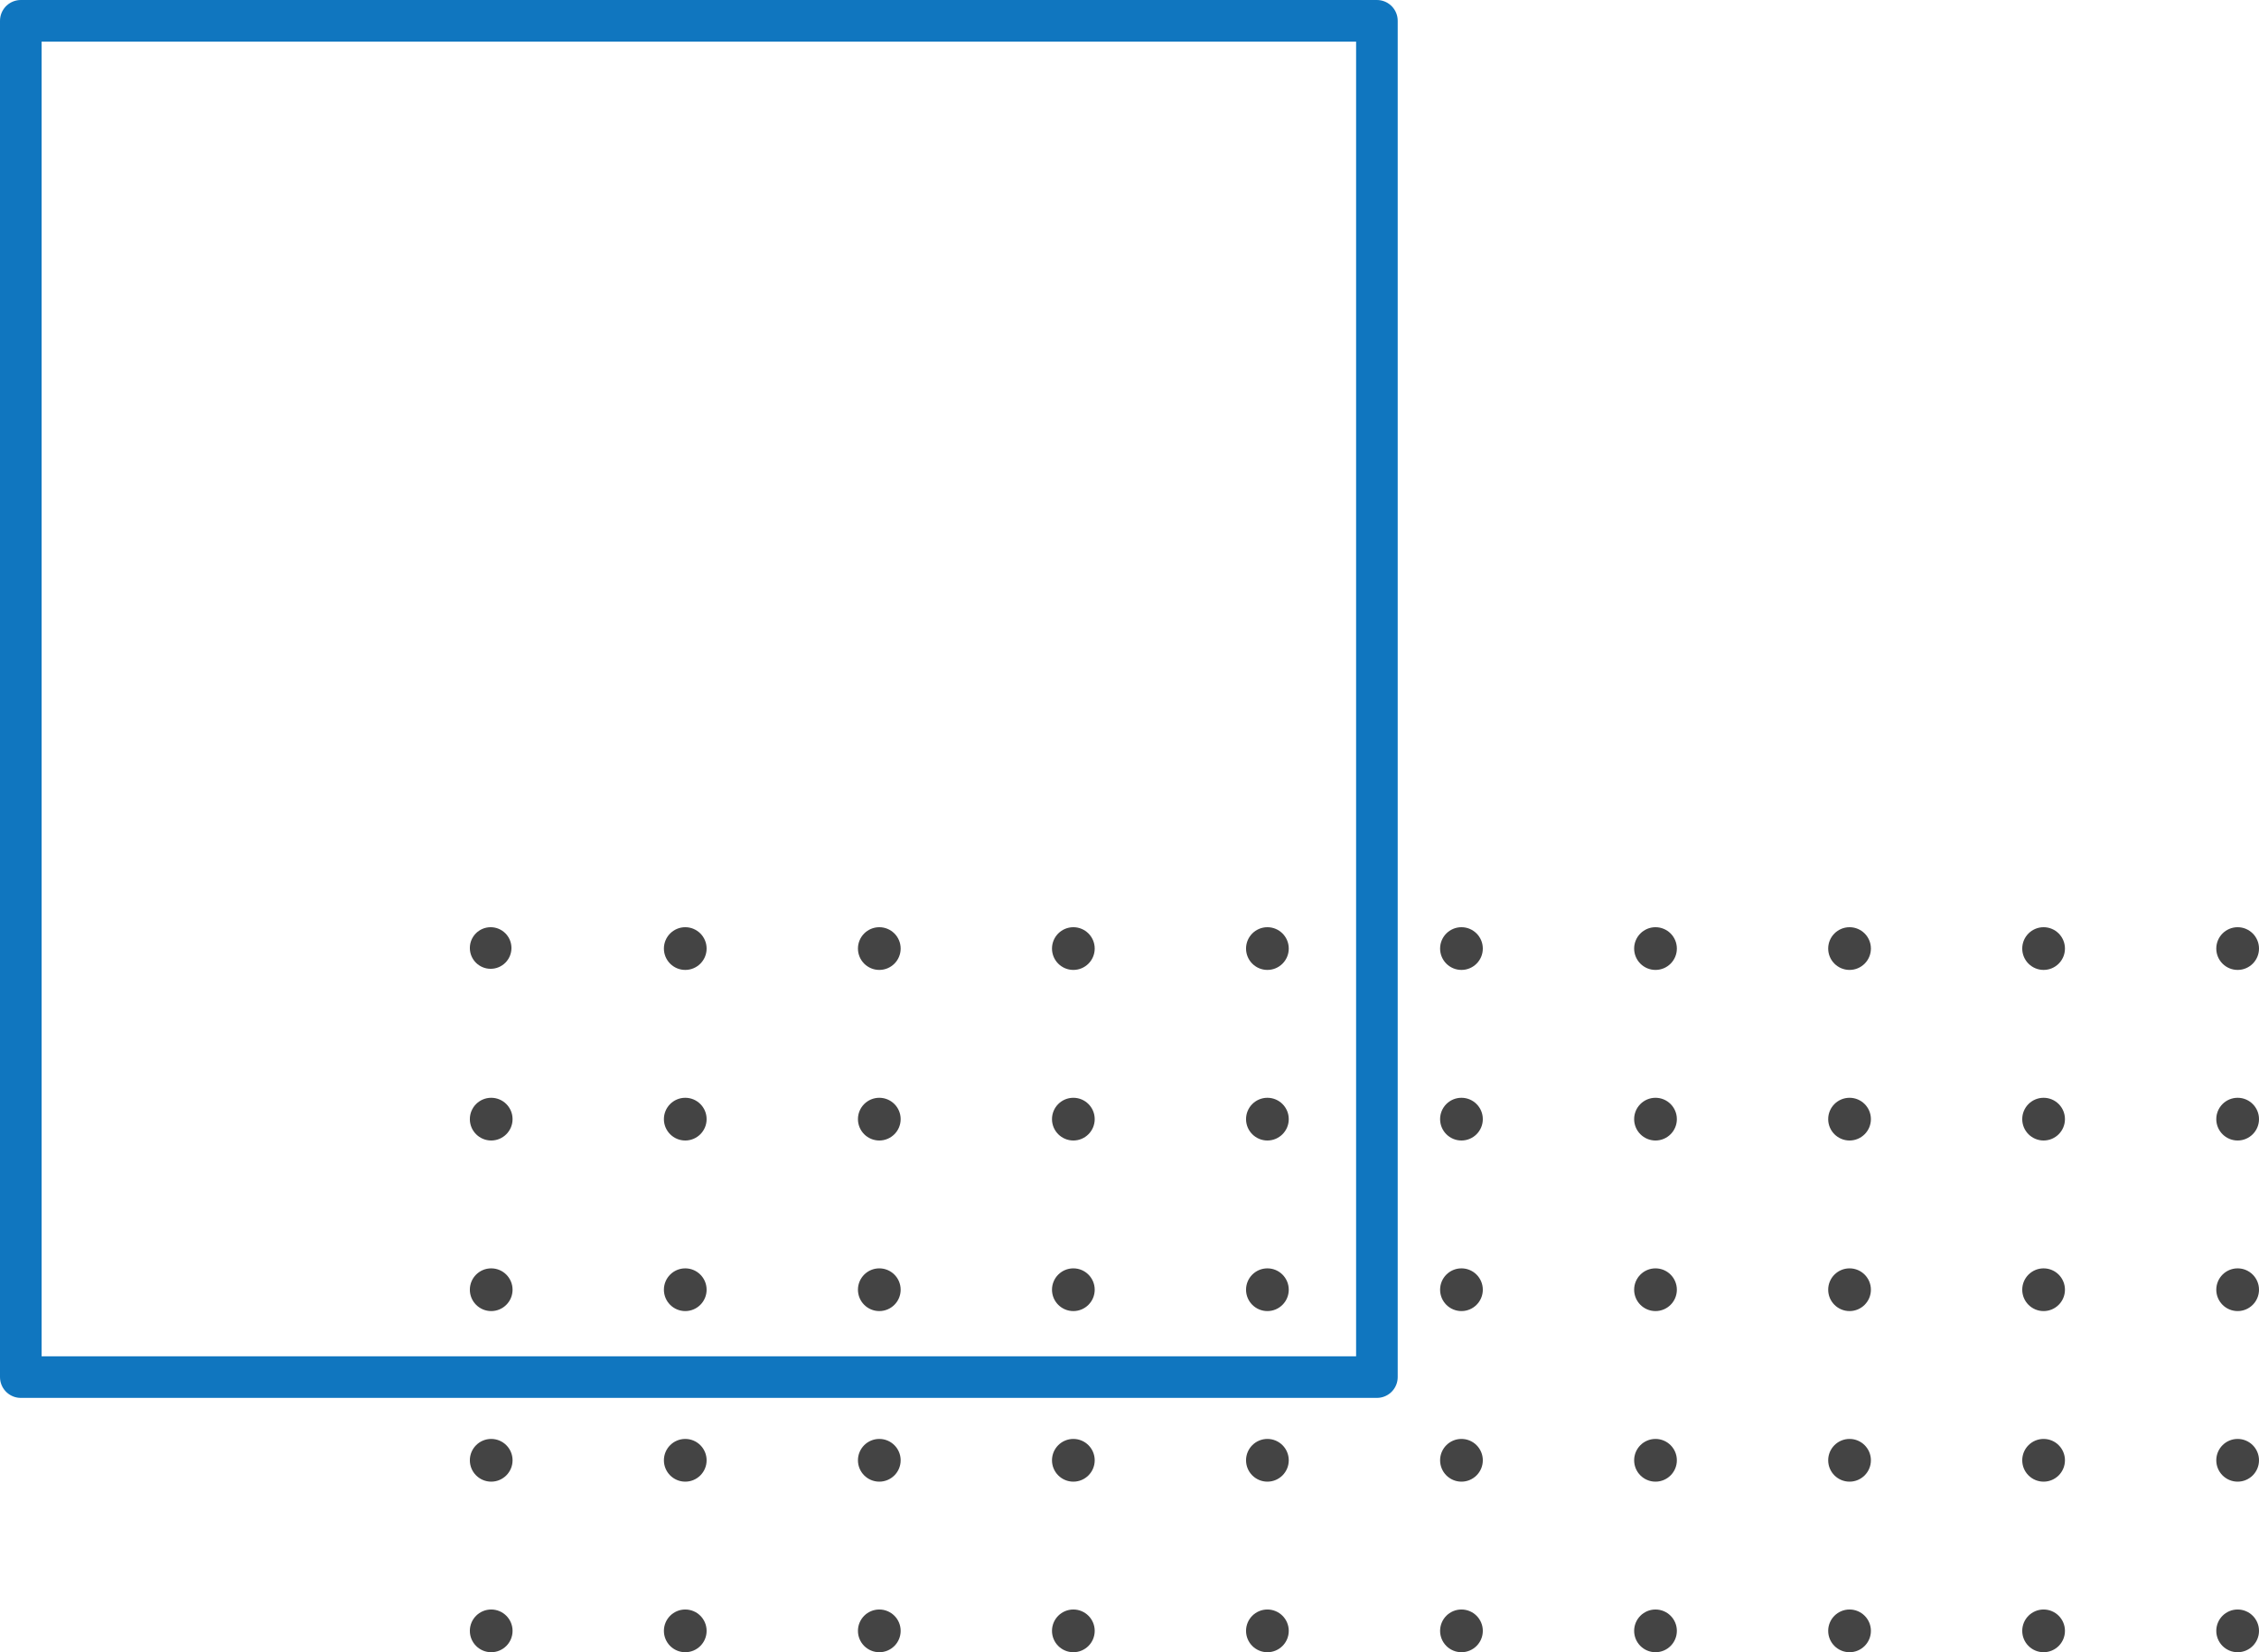 <svg xmlns="http://www.w3.org/2000/svg" width="271.526" height="198.566" viewBox="0 0 271.526 198.566">
  <g id="Group_140" data-name="Group 140" transform="translate(-77 -3576)">
    <g id="Rectangle_20" data-name="Rectangle 20" transform="translate(77 3576)" fill="none" stroke="#1076bf" stroke-linecap="round" stroke-linejoin="round" stroke-width="5">
      <rect width="168" height="168" stroke="none"/>
      <rect x="2.5" y="2.5" width="163" height="163" fill="none"/>
    </g>
    <g id="Group_133" data-name="Group 133" transform="translate(-545.78 3517.572)">
      <g id="Group_128" data-name="Group 128" transform="translate(679.255 169.861)">
        <circle id="Ellipse_9" data-name="Ellipse 9" cx="2.5" cy="2.5" r="2.5" transform="translate(0 0)" fill="#444"/>
        <circle id="Ellipse_10" data-name="Ellipse 10" cx="2.567" cy="2.567" r="2.567" transform="translate(23.324)" fill="#444"/>
        <circle id="Ellipse_11" data-name="Ellipse 11" cx="2.567" cy="2.567" r="2.567" transform="translate(46.648)" fill="#444"/>
        <circle id="Ellipse_12" data-name="Ellipse 12" cx="2.567" cy="2.567" r="2.567" transform="translate(69.972)" fill="#444"/>
        <circle id="Ellipse_13" data-name="Ellipse 13" cx="2.567" cy="2.567" r="2.567" transform="translate(93.296)" fill="#444"/>
        <circle id="Ellipse_14" data-name="Ellipse 14" cx="2.567" cy="2.567" r="2.567" transform="translate(116.621)" fill="#444"/>
        <circle id="Ellipse_15" data-name="Ellipse 15" cx="2.567" cy="2.567" r="2.567" transform="translate(139.945)" fill="#444"/>
        <circle id="Ellipse_16" data-name="Ellipse 16" cx="2.567" cy="2.567" r="2.567" transform="translate(163.269)" fill="#444"/>
        <circle id="Ellipse_17" data-name="Ellipse 17" cx="2.567" cy="2.567" r="2.567" transform="translate(186.593)" fill="#444"/>
        <circle id="Ellipse_18" data-name="Ellipse 18" cx="2.567" cy="2.567" r="2.567" transform="translate(209.917)" fill="#444"/>
      </g>
      <g id="Group_129" data-name="Group 129" transform="translate(679.255 190.361)">
        <circle id="Ellipse_19" data-name="Ellipse 19" cx="2.567" cy="2.567" r="2.567" fill="#444"/>
        <circle id="Ellipse_20" data-name="Ellipse 20" cx="2.567" cy="2.567" r="2.567" transform="translate(23.324)" fill="#444"/>
        <circle id="Ellipse_21" data-name="Ellipse 21" cx="2.567" cy="2.567" r="2.567" transform="translate(46.648)" fill="#444"/>
        <circle id="Ellipse_22" data-name="Ellipse 22" cx="2.567" cy="2.567" r="2.567" transform="translate(69.972)" fill="#444"/>
        <circle id="Ellipse_23" data-name="Ellipse 23" cx="2.567" cy="2.567" r="2.567" transform="translate(93.296)" fill="#444"/>
        <circle id="Ellipse_24" data-name="Ellipse 24" cx="2.567" cy="2.567" r="2.567" transform="translate(116.621)" fill="#444"/>
        <circle id="Ellipse_25" data-name="Ellipse 25" cx="2.567" cy="2.567" r="2.567" transform="translate(139.945)" fill="#444"/>
        <circle id="Ellipse_26" data-name="Ellipse 26" cx="2.567" cy="2.567" r="2.567" transform="translate(163.269)" fill="#444"/>
        <circle id="Ellipse_27" data-name="Ellipse 27" cx="2.567" cy="2.567" r="2.567" transform="translate(186.593)" fill="#444"/>
        <circle id="Ellipse_28" data-name="Ellipse 28" cx="2.567" cy="2.567" r="2.567" transform="translate(209.917)" fill="#444"/>
      </g>
      <g id="Group_130" data-name="Group 130" transform="translate(679.255 210.861)">
        <circle id="Ellipse_29" data-name="Ellipse 29" cx="2.567" cy="2.567" r="2.567" fill="#444"/>
        <circle id="Ellipse_30" data-name="Ellipse 30" cx="2.567" cy="2.567" r="2.567" transform="translate(23.324)" fill="#444"/>
        <circle id="Ellipse_31" data-name="Ellipse 31" cx="2.567" cy="2.567" r="2.567" transform="translate(46.648)" fill="#444"/>
        <circle id="Ellipse_32" data-name="Ellipse 32" cx="2.567" cy="2.567" r="2.567" transform="translate(69.972)" fill="#444"/>
        <circle id="Ellipse_33" data-name="Ellipse 33" cx="2.567" cy="2.567" r="2.567" transform="translate(93.296)" fill="#444"/>
        <circle id="Ellipse_34" data-name="Ellipse 34" cx="2.567" cy="2.567" r="2.567" transform="translate(116.621)" fill="#444"/>
        <circle id="Ellipse_35" data-name="Ellipse 35" cx="2.567" cy="2.567" r="2.567" transform="translate(139.945)" fill="#444"/>
        <circle id="Ellipse_36" data-name="Ellipse 36" cx="2.567" cy="2.567" r="2.567" transform="translate(163.269)" fill="#444"/>
        <circle id="Ellipse_37" data-name="Ellipse 37" cx="2.567" cy="2.567" r="2.567" transform="translate(186.593)" fill="#444"/>
        <circle id="Ellipse_38" data-name="Ellipse 38" cx="2.567" cy="2.567" r="2.567" transform="translate(209.917)" fill="#444"/>
      </g>
      <g id="Group_131" data-name="Group 131" transform="translate(679.255 231.361)">
        <circle id="Ellipse_39" data-name="Ellipse 39" cx="2.567" cy="2.567" r="2.567" fill="#444"/>
        <circle id="Ellipse_40" data-name="Ellipse 40" cx="2.567" cy="2.567" r="2.567" transform="translate(23.324)" fill="#444"/>
        <circle id="Ellipse_41" data-name="Ellipse 41" cx="2.567" cy="2.567" r="2.567" transform="translate(46.648)" fill="#444"/>
        <circle id="Ellipse_42" data-name="Ellipse 42" cx="2.567" cy="2.567" r="2.567" transform="translate(69.972)" fill="#444"/>
        <circle id="Ellipse_43" data-name="Ellipse 43" cx="2.567" cy="2.567" r="2.567" transform="translate(93.296)" fill="#444"/>
        <circle id="Ellipse_44" data-name="Ellipse 44" cx="2.567" cy="2.567" r="2.567" transform="translate(116.621)" fill="#444"/>
        <circle id="Ellipse_45" data-name="Ellipse 45" cx="2.567" cy="2.567" r="2.567" transform="translate(139.945)" fill="#444"/>
        <circle id="Ellipse_46" data-name="Ellipse 46" cx="2.567" cy="2.567" r="2.567" transform="translate(163.269)" fill="#444"/>
        <circle id="Ellipse_47" data-name="Ellipse 47" cx="2.567" cy="2.567" r="2.567" transform="translate(186.593)" fill="#444"/>
        <circle id="Ellipse_48" data-name="Ellipse 48" cx="2.567" cy="2.567" r="2.567" transform="translate(209.917)" fill="#444"/>
      </g>
      <g id="Group_132" data-name="Group 132" transform="translate(679.255 251.86)">
        <circle id="Ellipse_49" data-name="Ellipse 49" cx="2.567" cy="2.567" r="2.567" fill="#444"/>
        <circle id="Ellipse_50" data-name="Ellipse 50" cx="2.567" cy="2.567" r="2.567" transform="translate(23.324)" fill="#444"/>
        <circle id="Ellipse_51" data-name="Ellipse 51" cx="2.567" cy="2.567" r="2.567" transform="translate(46.648)" fill="#444"/>
        <circle id="Ellipse_52" data-name="Ellipse 52" cx="2.567" cy="2.567" r="2.567" transform="translate(69.972)" fill="#444"/>
        <circle id="Ellipse_53" data-name="Ellipse 53" cx="2.567" cy="2.567" r="2.567" transform="translate(93.296)" fill="#444"/>
        <circle id="Ellipse_54" data-name="Ellipse 54" cx="2.567" cy="2.567" r="2.567" transform="translate(116.621)" fill="#444"/>
        <circle id="Ellipse_55" data-name="Ellipse 55" cx="2.567" cy="2.567" r="2.567" transform="translate(139.945)" fill="#444"/>
        <circle id="Ellipse_56" data-name="Ellipse 56" cx="2.567" cy="2.567" r="2.567" transform="translate(163.269)" fill="#444"/>
        <circle id="Ellipse_57" data-name="Ellipse 57" cx="2.567" cy="2.567" r="2.567" transform="translate(186.593)" fill="#444"/>
        <circle id="Ellipse_58" data-name="Ellipse 58" cx="2.567" cy="2.567" r="2.567" transform="translate(209.917)" fill="#444"/>
      </g>
    </g>
  </g>
</svg>
